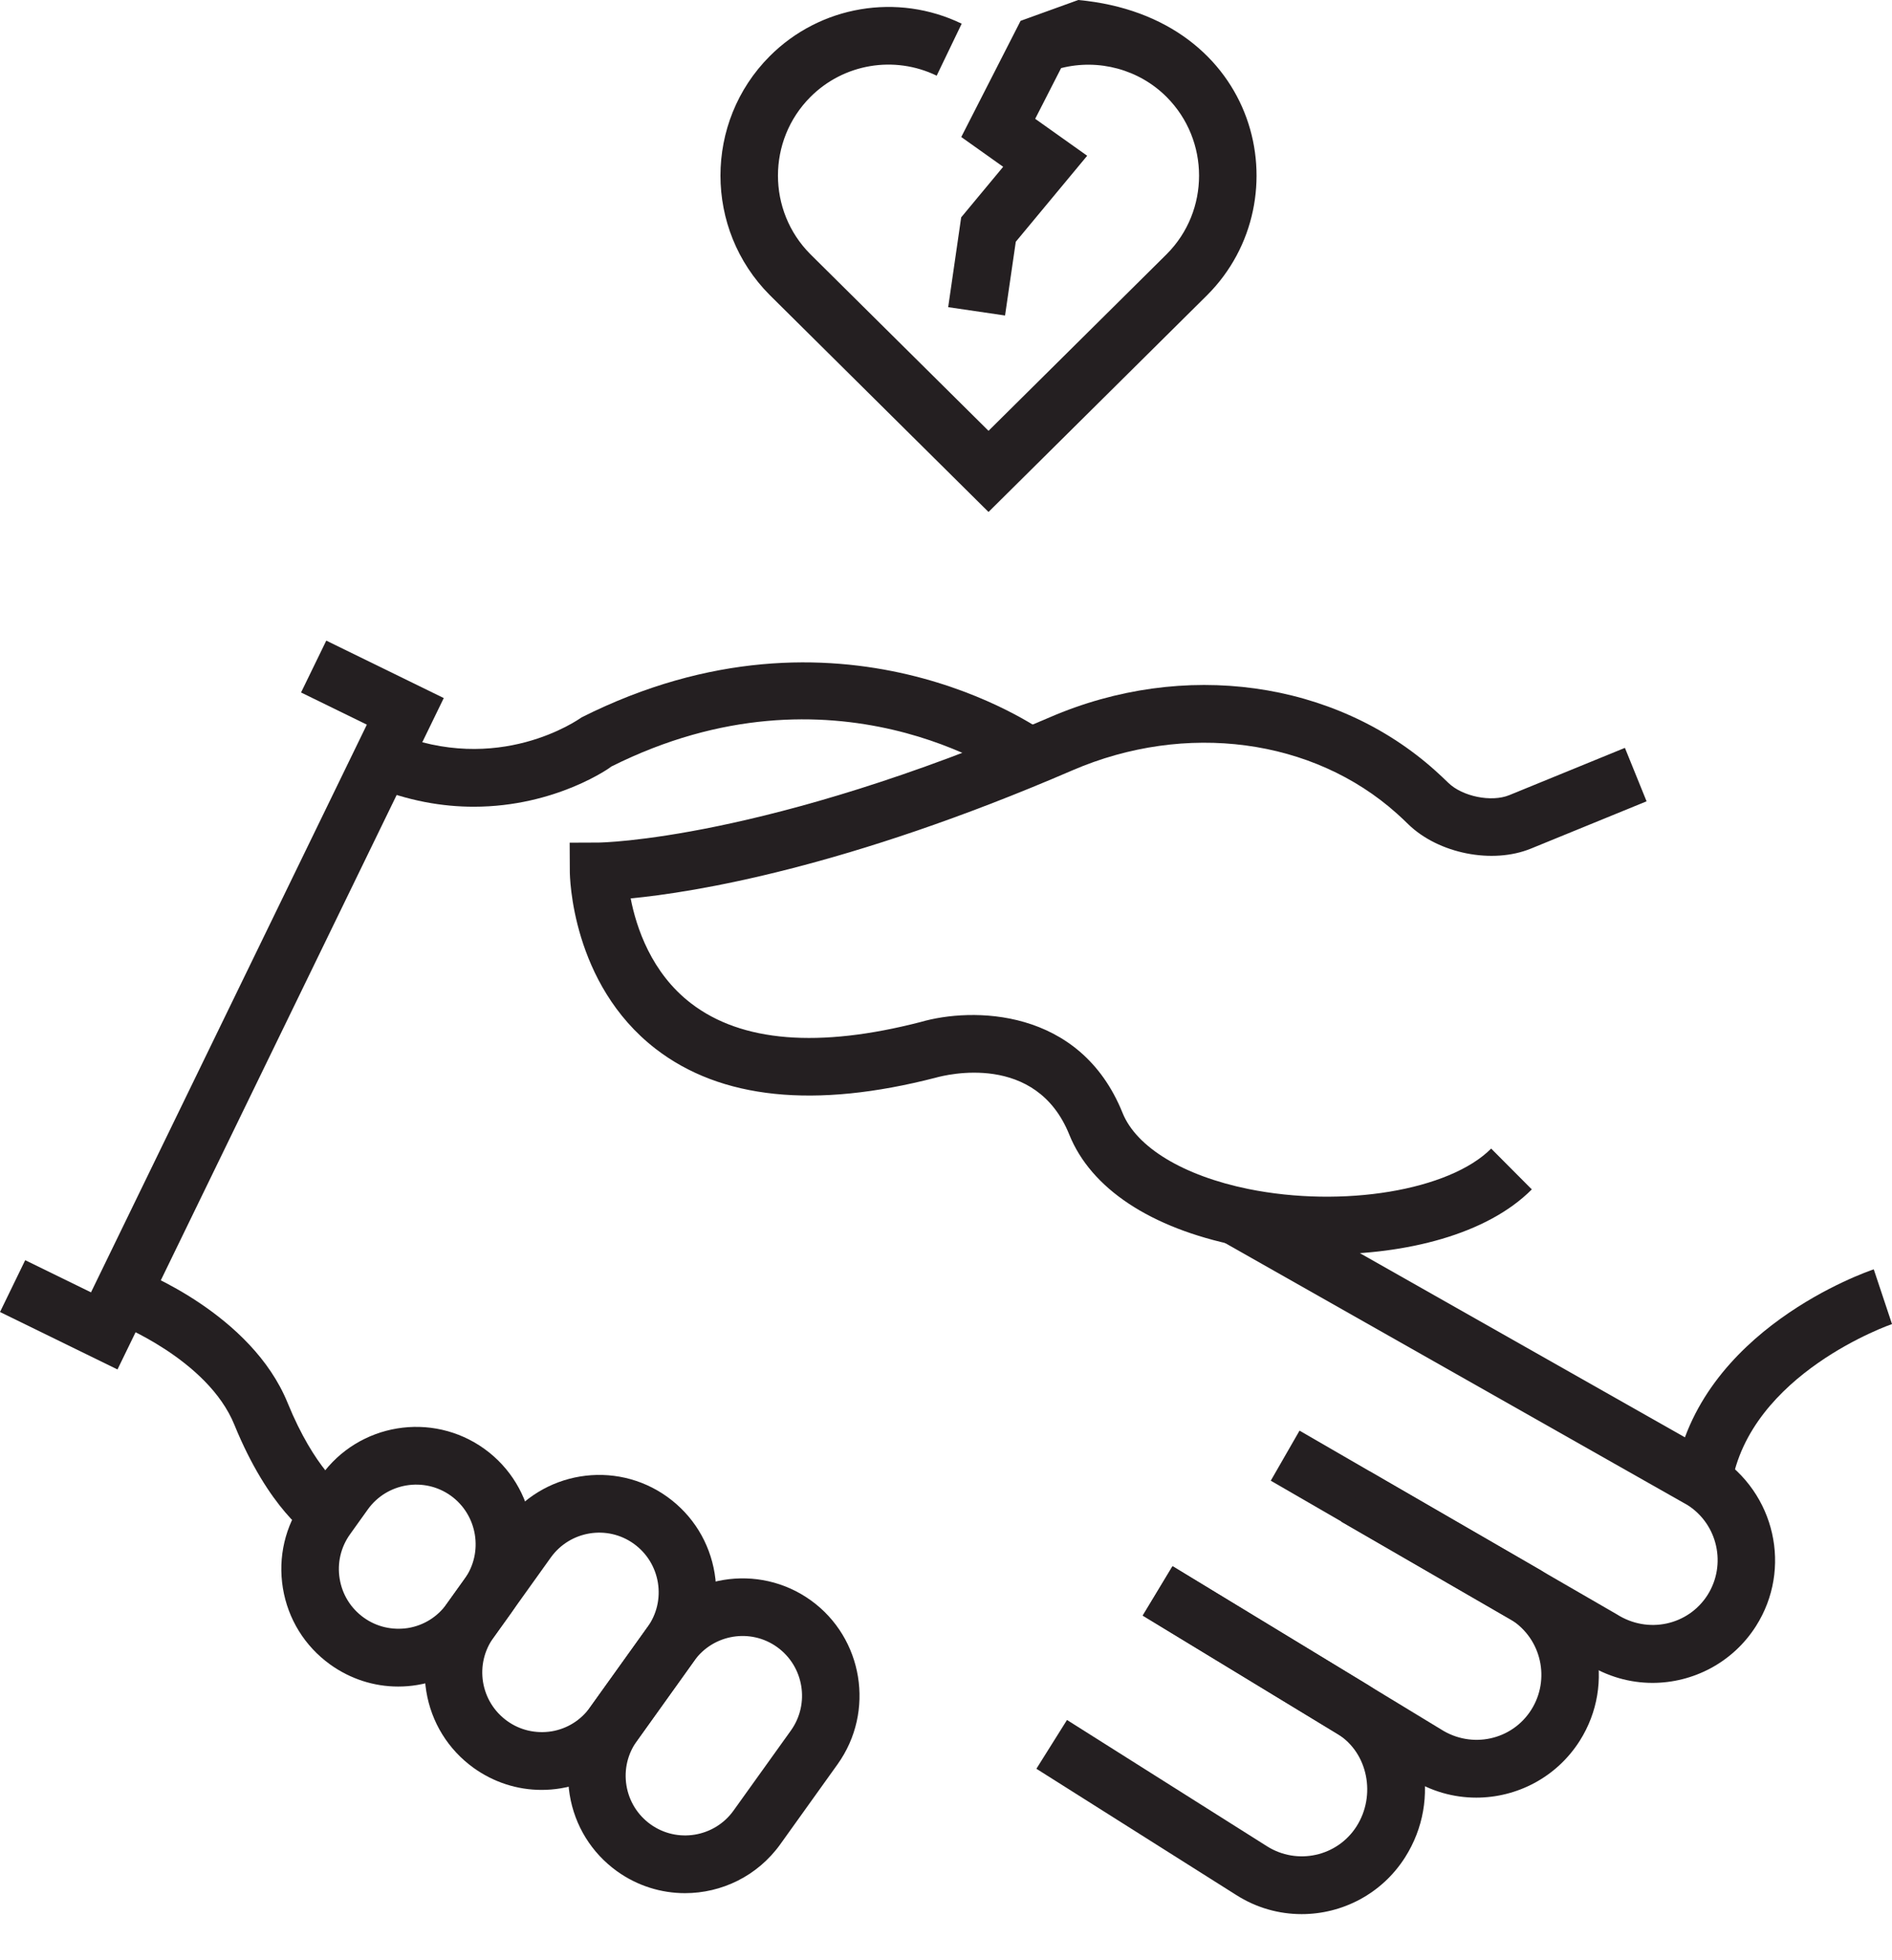 <?xml version="1.0" encoding="UTF-8" standalone="no"?>
<!DOCTYPE svg PUBLIC "-//W3C//DTD SVG 1.1//EN" "http://www.w3.org/Graphics/SVG/1.1/DTD/svg11.dtd">
<svg width="100%" height="100%" viewBox="0 0 139 144" version="1.1" xmlns="http://www.w3.org/2000/svg" xmlns:xlink="http://www.w3.org/1999/xlink" xml:space="preserve" xmlns:serif="http://www.serif.com/" style="fill-rule:evenodd;clip-rule:evenodd;stroke-linejoin:round;stroke-miterlimit:2;">
    <g transform="matrix(2.817,0,0,2.827,72.624,-0.546)">
        <path d="M0,13.499L-5.705,7.862C-7.419,6.149 -7.419,3.365 -5.708,1.655C-4.392,0.339 -2.379,0 -0.7,0.809L-1.352,2.16C-2.459,1.626 -3.781,1.849 -4.647,2.715C-5.773,3.841 -5.773,5.673 -4.647,6.799L0,11.39L4.649,6.796C5.772,5.673 5.772,3.841 4.646,2.715C3.928,1.996 2.873,1.716 1.893,1.963L1.217,3.281L2.573,4.241L0.711,6.476L0.431,8.393L-1.052,8.176L-0.713,5.842L0.382,4.528L-0.711,3.754L0.836,0.735L2.341,0.193C7.069,0.631 8.191,5.377 5.707,7.859L0,13.499Z" style="fill:rgb(36,31,33);fill-rule:nonzero;"/>
    </g>
    <g transform="matrix(2.817,0,0,2.827,97.476,48.451)">
        <path d="M0,15.46C-0.813,15.46 -1.615,15.381 -2.346,15.233C-4.597,14.775 -6.149,13.751 -6.716,12.349C-7.584,10.204 -9.932,10.795 -10.197,10.869C-13.355,11.682 -15.808,11.427 -17.506,10.118C-19.701,8.426 -19.742,5.631 -19.742,5.514L-19.746,4.762L-18.994,4.759C-18.951,4.759 -14.666,4.705 -7.223,1.503C-3.735,0 0.208,0.546 2.829,2.889C2.945,2.993 3.058,3.098 3.173,3.21C3.538,3.561 4.292,3.716 4.758,3.527L7.775,2.298L8.34,3.687L5.323,4.916C4.318,5.325 2.914,5.046 2.127,4.285C2.026,4.185 1.927,4.094 1.829,4.006C-0.358,2.051 -3.68,1.613 -6.63,2.88C-12.548,5.426 -16.52,6.054 -18.155,6.21C-18.009,6.96 -17.619,8.143 -16.58,8.938C-15.264,9.945 -13.249,10.106 -10.59,9.422C-9.273,9.04 -6.44,9.029 -5.326,11.786C-4.964,12.68 -3.738,13.418 -2.047,13.762C0.414,14.26 3.198,13.802 4.287,12.712L5.347,13.773C4.166,14.955 2.051,15.46 0,15.46" style="fill:rgb(36,31,33);fill-rule:nonzero;"/>
    </g>
    <g transform="matrix(-2.78,-0.458,-0.457,2.79,136.065,93.986)">
        <path d="M2.235,5.798L3.734,5.798C3.735,1.939 -0.343,-0.253 -0.517,-0.345L-1.217,0.981C-1.182,1 2.235,2.85 2.235,5.798" style="fill:rgb(36,31,33);fill-rule:nonzero;"/>
    </g>
    <g transform="matrix(2.817,0,0,2.827,34.808,43.166)">
        <path d="M0,5.697C-0.806,5.697 -1.71,5.552 -2.677,5.152L-2.103,3.766C0.637,4.9 2.722,3.438 2.811,3.375C9.546,0 14.719,3.639 14.937,3.796L14.061,5.013C13.873,4.878 9.386,1.757 3.586,4.653C3.582,4.666 2.145,5.697 0,5.697" style="fill:rgb(36,31,33);fill-rule:nonzero;"/>
    </g>
    <g transform="matrix(2.817,0,0,2.827,23.036,93.252)">
        <path d="M0,6.999C-0.116,6.927 -1.166,6.239 -2.066,4.04C-2.763,2.336 -5.131,1.412 -5.156,1.402L-4.622,0C-4.5,0.047 -1.623,1.16 -0.677,3.472C0.029,5.197 0.788,5.722 0.795,5.728L0,6.999Z" style="fill:rgb(36,31,33);fill-rule:nonzero;"/>
    </g>
    <g transform="matrix(2.817,0,0,2.827,39.787,107.206)">
        <path d="M0,8.596C-0.634,8.596 -1.25,8.398 -1.775,8.022C-2.436,7.546 -2.874,6.841 -3.006,6.037C-3.138,5.233 -2.948,4.424 -2.473,3.762L-0.978,1.68C0.004,0.314 1.914,0 3.282,0.982C3.945,1.458 4.382,2.164 4.514,2.968C4.646,3.772 4.456,4.579 3.98,5.242L2.485,7.324C2.009,7.987 1.304,8.423 0.5,8.555C0.333,8.583 0.165,8.596 0,8.596M0.241,2.556L-1.254,4.638C-1.496,4.975 -1.592,5.385 -1.526,5.794C-1.458,6.202 -1.236,6.561 -0.899,6.803C-0.563,7.045 -0.154,7.138 0.257,7.075C0.666,7.008 1.025,6.785 1.266,6.448L2.762,4.366C3.004,4.03 3.1,3.62 3.034,3.21C2.966,2.801 2.744,2.442 2.407,2.2C1.713,1.702 0.742,1.861 0.241,2.556" style="fill:rgb(36,31,33);fill-rule:nonzero;"/>
    </g>
    <g transform="matrix(2.817,0,0,2.827,50.327,114.815)">
        <path d="M0,8.588C-0.617,8.588 -1.238,8.402 -1.776,8.017C-2.438,7.541 -2.876,6.836 -3.008,6.032C-3.14,5.228 -2.95,4.419 -2.475,3.757L-0.978,1.674C0.004,0.309 1.915,0 3.28,0.977C4.647,1.958 4.961,3.868 3.979,5.237L2.484,7.318C1.887,8.147 0.95,8.588 0,8.588M0.239,2.55L-1.256,4.633C-1.499,4.97 -1.594,5.38 -1.528,5.789C-1.46,6.199 -1.238,6.556 -0.901,6.798C-0.207,7.296 0.767,7.136 1.265,6.442L2.761,4.361C3.26,3.666 3.1,2.695 2.405,2.195C1.713,1.697 0.74,1.854 0.239,2.55" style="fill:rgb(36,31,33);fill-rule:nonzero;"/>
    </g>
    <g transform="matrix(2.817,0,0,2.827,29.253,103.68)">
        <path d="M0,7.157C-0.634,7.157 -1.25,6.959 -1.775,6.583C-2.437,6.107 -2.875,5.402 -3.007,4.598C-3.138,3.794 -2.949,2.985 -2.473,2.323L-2.01,1.678C-1.03,0.312 0.882,0 2.249,0.98C3.617,1.963 3.929,3.874 2.948,5.241L2.485,5.885C2.009,6.548 1.304,6.984 0.5,7.116C0.333,7.144 0.166,7.157 0,7.157M-0.792,2.554L-1.255,3.199C-1.497,3.536 -1.593,3.946 -1.526,4.355C-1.459,4.765 -1.237,5.122 -0.9,5.364C-0.563,5.606 -0.154,5.699 0.257,5.636C0.666,5.569 1.025,5.346 1.266,5.009L1.729,4.365C2.229,3.671 2.069,2.698 1.374,2.198C0.68,1.702 -0.293,1.86 -0.792,2.554" style="fill:rgb(36,31,33);fill-rule:nonzero;"/>
    </g>
    <g transform="matrix(2.817,0,0,2.827,108.459,105.111)">
        <path d="M0,9.538C-0.587,9.538 -1.18,9.377 -1.711,9.038L-8.698,4.807L-7.922,3.523L-0.92,7.764C-0.116,8.275 0.932,8.044 1.433,7.256C1.934,6.468 1.702,5.419 0.915,4.918L-5.36,1.301L-4.61,0L1.693,3.635C3.206,4.598 3.644,6.576 2.698,8.061C2.09,9.015 1.056,9.538 0,9.538" style="fill:rgb(36,31,33);fill-rule:nonzero;"/>
    </g>
    <g transform="matrix(2.817,0,0,2.827,95.629,115.072)">
        <path d="M0,9.042C-0.587,9.042 -1.18,8.881 -1.711,8.542L-6.918,5.264L-6.12,3.996L-0.909,7.275C-0.119,7.776 0.931,7.546 1.432,6.76C1.945,5.956 1.727,4.863 0.958,4.374L-4.145,1.283L-3.367,0L1.75,3.099C3.244,4.051 3.663,6.051 2.698,7.565C2.09,8.519 1.056,9.042 0,9.042" style="fill:rgb(36,31,33);fill-rule:nonzero;"/>
    </g>
    <g transform="matrix(2.817,0,0,2.827,121.406,87.464)">
        <path d="M0,12.798C-0.587,12.798 -1.18,12.635 -1.71,12.299L-8.119,8.607L-7.37,7.306L-0.933,11.015C-0.117,11.535 0.931,11.3 1.434,10.516C1.935,9.728 1.703,8.679 0.915,8.178L-11.255,1.306L-10.517,0L1.687,6.892C3.207,7.859 3.645,9.836 2.699,11.321C2.09,12.275 1.055,12.798 0,12.798" style="fill:rgb(36,31,33);fill-rule:nonzero;"/>
    </g>
    <g transform="matrix(2.817,0,0,2.827,8.632,47.067)">
        <path d="M0,18.942L-3.064,17.449L-2.407,16.102L-0.691,16.938L6.503,2.184L4.787,1.348L5.445,0L8.509,1.493L0,18.942Z" style="fill:rgb(36,31,33);fill-rule:nonzero;"/>
    </g>
</svg>
